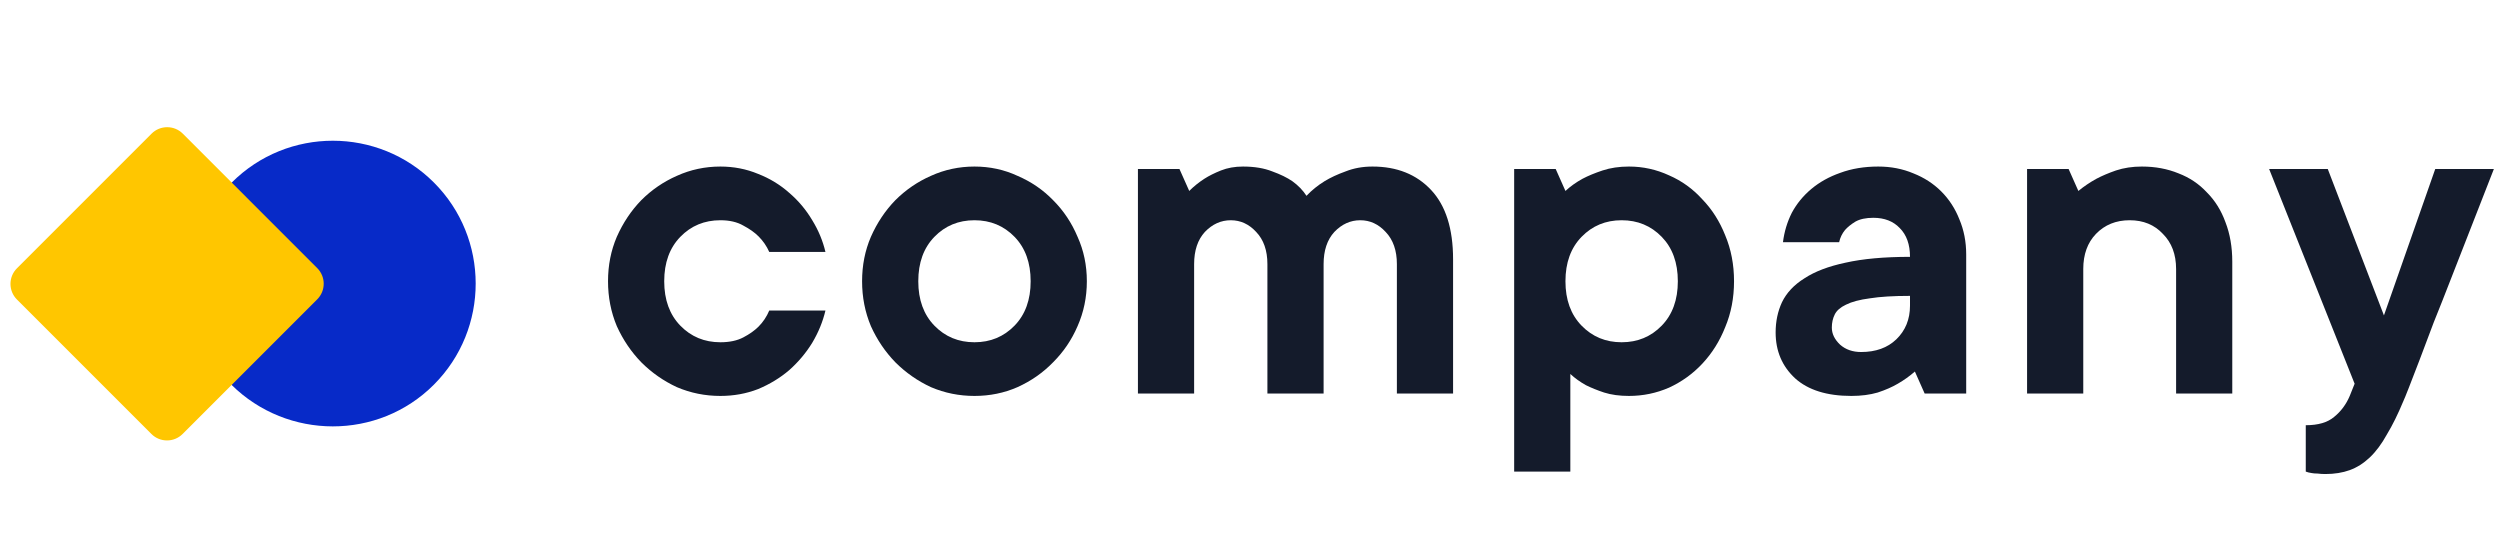 <svg width="134" height="30" viewBox="0 0 134 30" fill="none" xmlns="http://www.w3.org/2000/svg">
<path d="M44.244 16.644C44.104 17.237 43.869 17.813 43.537 18.371C43.205 18.912 42.795 19.4 42.306 19.836C41.817 20.254 41.258 20.595 40.63 20.856C40.001 21.1 39.329 21.222 38.613 21.222C37.793 21.222 37.016 21.065 36.282 20.752C35.567 20.42 34.929 19.975 34.371 19.417C33.83 18.859 33.393 18.214 33.061 17.481C32.747 16.731 32.59 15.929 32.59 15.075C32.59 14.22 32.747 13.426 33.061 12.694C33.393 11.944 33.83 11.29 34.371 10.732C34.929 10.174 35.567 9.738 36.282 9.424C37.016 9.092 37.793 8.927 38.613 8.927C39.329 8.927 40.001 9.058 40.63 9.319C41.258 9.563 41.817 9.903 42.306 10.339C42.795 10.758 43.205 11.246 43.537 11.805C43.869 12.345 44.104 12.912 44.244 13.505H41.232C41.093 13.191 40.901 12.912 40.656 12.668C40.447 12.459 40.176 12.267 39.844 12.092C39.513 11.9 39.102 11.805 38.613 11.805C37.758 11.805 37.042 12.101 36.466 12.694C35.89 13.287 35.602 14.08 35.602 15.075C35.602 16.069 35.89 16.862 36.466 17.455C37.042 18.048 37.758 18.345 38.613 18.345C39.102 18.345 39.513 18.258 39.844 18.083C40.176 17.909 40.447 17.717 40.656 17.508C40.901 17.263 41.093 16.976 41.232 16.644H44.244Z" fill="#141B2B"/>
<path d="M49.22 15.075C49.22 16.069 49.508 16.862 50.084 17.455C50.66 18.048 51.376 18.345 52.232 18.345C53.087 18.345 53.803 18.048 54.379 17.455C54.955 16.862 55.243 16.069 55.243 15.075C55.243 14.08 54.955 13.287 54.379 12.694C53.803 12.101 53.087 11.805 52.232 11.805C51.376 11.805 50.66 12.101 50.084 12.694C49.508 13.287 49.22 14.08 49.22 15.075ZM58.255 15.075C58.255 15.929 58.089 16.731 57.758 17.481C57.443 18.214 57.007 18.859 56.448 19.417C55.907 19.975 55.27 20.42 54.536 20.752C53.821 21.065 53.052 21.222 52.232 21.222C51.411 21.222 50.634 21.065 49.901 20.752C49.185 20.42 48.548 19.975 47.989 19.417C47.448 18.859 47.011 18.214 46.68 17.481C46.365 16.731 46.208 15.929 46.208 15.075C46.208 14.22 46.365 13.426 46.68 12.694C47.011 11.944 47.448 11.29 47.989 10.732C48.548 10.174 49.185 9.738 49.901 9.424C50.634 9.092 51.411 8.927 52.232 8.927C53.052 8.927 53.821 9.092 54.536 9.424C55.27 9.738 55.907 10.174 56.448 10.732C57.007 11.29 57.443 11.944 57.758 12.694C58.089 13.426 58.255 14.22 58.255 15.075Z" fill="#141B2B"/>
<path d="M66.624 8.927C67.235 8.927 67.758 9.014 68.195 9.188C68.631 9.345 68.989 9.52 69.269 9.712C69.583 9.938 69.836 10.2 70.028 10.496C70.307 10.2 70.63 9.938 70.997 9.712C71.311 9.52 71.687 9.345 72.123 9.188C72.56 9.014 73.04 8.927 73.564 8.927C74.873 8.927 75.921 9.345 76.706 10.182C77.492 11.02 77.885 12.258 77.885 13.897V21.092H74.873V14.159C74.873 13.426 74.672 12.851 74.271 12.432C73.887 12.014 73.433 11.805 72.909 11.805C72.385 11.805 71.922 12.014 71.521 12.432C71.137 12.851 70.945 13.426 70.945 14.159V21.092H67.933V14.159C67.933 13.426 67.732 12.851 67.331 12.432C66.947 12.014 66.493 11.805 65.969 11.805C65.445 11.805 64.982 12.014 64.581 12.432C64.197 12.851 64.005 13.426 64.005 14.159V21.092H60.993V9.058H63.219L63.743 10.235C63.987 9.991 64.258 9.773 64.555 9.581C64.799 9.424 65.096 9.276 65.445 9.136C65.794 8.997 66.187 8.927 66.624 8.927Z" fill="#141B2B"/>
<path d="M87.313 8.927C88.064 8.927 88.779 9.084 89.46 9.398C90.141 9.694 90.735 10.121 91.241 10.68C91.765 11.22 92.175 11.866 92.472 12.615C92.787 13.365 92.944 14.185 92.944 15.075C92.944 15.964 92.787 16.784 92.472 17.534C92.175 18.284 91.765 18.938 91.241 19.496C90.735 20.036 90.141 20.464 89.46 20.778C88.779 21.074 88.064 21.222 87.313 21.222C86.807 21.222 86.361 21.161 85.977 21.039C85.611 20.917 85.288 20.786 85.008 20.647C84.694 20.472 84.415 20.272 84.17 20.045V25.277H81.159V9.058H83.385L83.908 10.235C84.17 9.991 84.476 9.773 84.825 9.581C85.122 9.424 85.48 9.276 85.899 9.136C86.318 8.997 86.789 8.927 87.313 8.927ZM83.908 15.075C83.908 16.069 84.196 16.862 84.773 17.455C85.349 18.048 86.065 18.345 86.92 18.345C87.776 18.345 88.492 18.048 89.068 17.455C89.644 16.862 89.932 16.069 89.932 15.075C89.932 14.08 89.644 13.287 89.068 12.694C88.492 12.101 87.776 11.805 86.92 11.805C86.065 11.805 85.349 12.101 84.773 12.694C84.196 13.287 83.908 14.08 83.908 15.075Z" fill="#141B2B"/>
<path d="M100.674 8.927C101.354 8.927 101.983 9.049 102.559 9.293C103.135 9.52 103.633 9.842 104.052 10.261C104.471 10.68 104.794 11.177 105.021 11.752C105.265 12.328 105.388 12.956 105.388 13.636V21.092H103.161L102.638 19.914C102.358 20.159 102.053 20.377 101.721 20.568C101.424 20.743 101.066 20.9 100.647 21.039C100.228 21.161 99.757 21.222 99.233 21.222C97.924 21.222 96.92 20.908 96.221 20.281C95.523 19.635 95.174 18.816 95.174 17.822C95.174 17.229 95.287 16.688 95.514 16.2C95.759 15.694 96.16 15.266 96.719 14.918C97.278 14.551 98.011 14.272 98.919 14.08C99.844 13.871 100.997 13.767 102.376 13.767C102.376 13.104 102.193 12.589 101.826 12.223C101.477 11.857 101.005 11.674 100.412 11.674C100.01 11.674 99.687 11.743 99.443 11.883C99.216 12.023 99.032 12.171 98.893 12.328C98.736 12.52 98.631 12.738 98.578 12.982H95.567C95.636 12.424 95.794 11.9 96.038 11.412C96.3 10.924 96.649 10.496 97.086 10.13C97.522 9.764 98.037 9.476 98.631 9.267C99.242 9.04 99.923 8.927 100.674 8.927ZM99.757 18.868C100.543 18.868 101.171 18.641 101.643 18.188C102.131 17.717 102.376 17.115 102.376 16.383V15.859C101.485 15.859 100.77 15.903 100.228 15.99C99.687 16.06 99.259 16.173 98.945 16.33C98.648 16.47 98.447 16.644 98.343 16.854C98.238 17.063 98.186 17.298 98.186 17.56C98.186 17.891 98.334 18.196 98.631 18.476C98.928 18.737 99.303 18.868 99.757 18.868Z" fill="#141B2B"/>
<path d="M114.805 8.927C115.521 8.927 116.176 9.049 116.77 9.293C117.363 9.52 117.87 9.86 118.289 10.313C118.725 10.749 119.057 11.281 119.284 11.909C119.528 12.537 119.65 13.243 119.65 14.028V21.092H116.639V14.421C116.639 13.636 116.403 13.008 115.932 12.537C115.478 12.049 114.884 11.805 114.151 11.805C113.417 11.805 112.815 12.049 112.344 12.537C111.89 13.008 111.663 13.636 111.663 14.421V21.092H108.651V9.058H110.877L111.401 10.235C111.698 9.991 112.021 9.773 112.37 9.581C112.667 9.424 113.016 9.276 113.417 9.136C113.836 8.997 114.299 8.927 114.805 8.927Z" fill="#141B2B"/>
<path d="M121.625 9.058H124.768L127.779 16.906L130.529 9.058H133.672C132.816 11.255 132.039 13.243 131.341 15.022C131.044 15.79 130.747 16.54 130.451 17.272C130.171 18.005 129.918 18.676 129.691 19.287C129.464 19.879 129.272 20.377 129.115 20.778C128.958 21.179 128.862 21.414 128.827 21.484C128.53 22.199 128.233 22.801 127.936 23.289C127.657 23.795 127.352 24.205 127.02 24.519C126.688 24.833 126.33 25.059 125.946 25.199C125.562 25.338 125.125 25.408 124.637 25.408C124.497 25.408 124.357 25.399 124.218 25.382C124.095 25.382 123.991 25.373 123.903 25.356C123.781 25.338 123.676 25.312 123.589 25.277V22.792C124.253 22.792 124.759 22.644 125.108 22.347C125.475 22.051 125.754 21.676 125.946 21.222L126.208 20.568L121.625 9.058Z" fill="#141B2B"/>
<path d="M23.251 20.623C26.252 17.623 26.236 12.761 23.257 9.783C20.279 6.804 15.417 6.788 12.417 9.788C9.435 12.77 9.413 17.632 12.411 20.629C15.408 23.589 20.27 23.605 23.251 20.623Z" fill="#072AC8"/>
<path d="M0.908 14.381L8.124 7.164C8.586 6.702 9.336 6.702 9.798 7.164L17.004 14.371C17.466 14.833 17.466 15.582 17.004 16.044L9.788 23.261C9.326 23.723 8.577 23.723 8.115 23.261L0.908 16.054C0.446 15.592 0.446 14.843 0.908 14.381Z" fill="#FFC600"/>
</svg>
